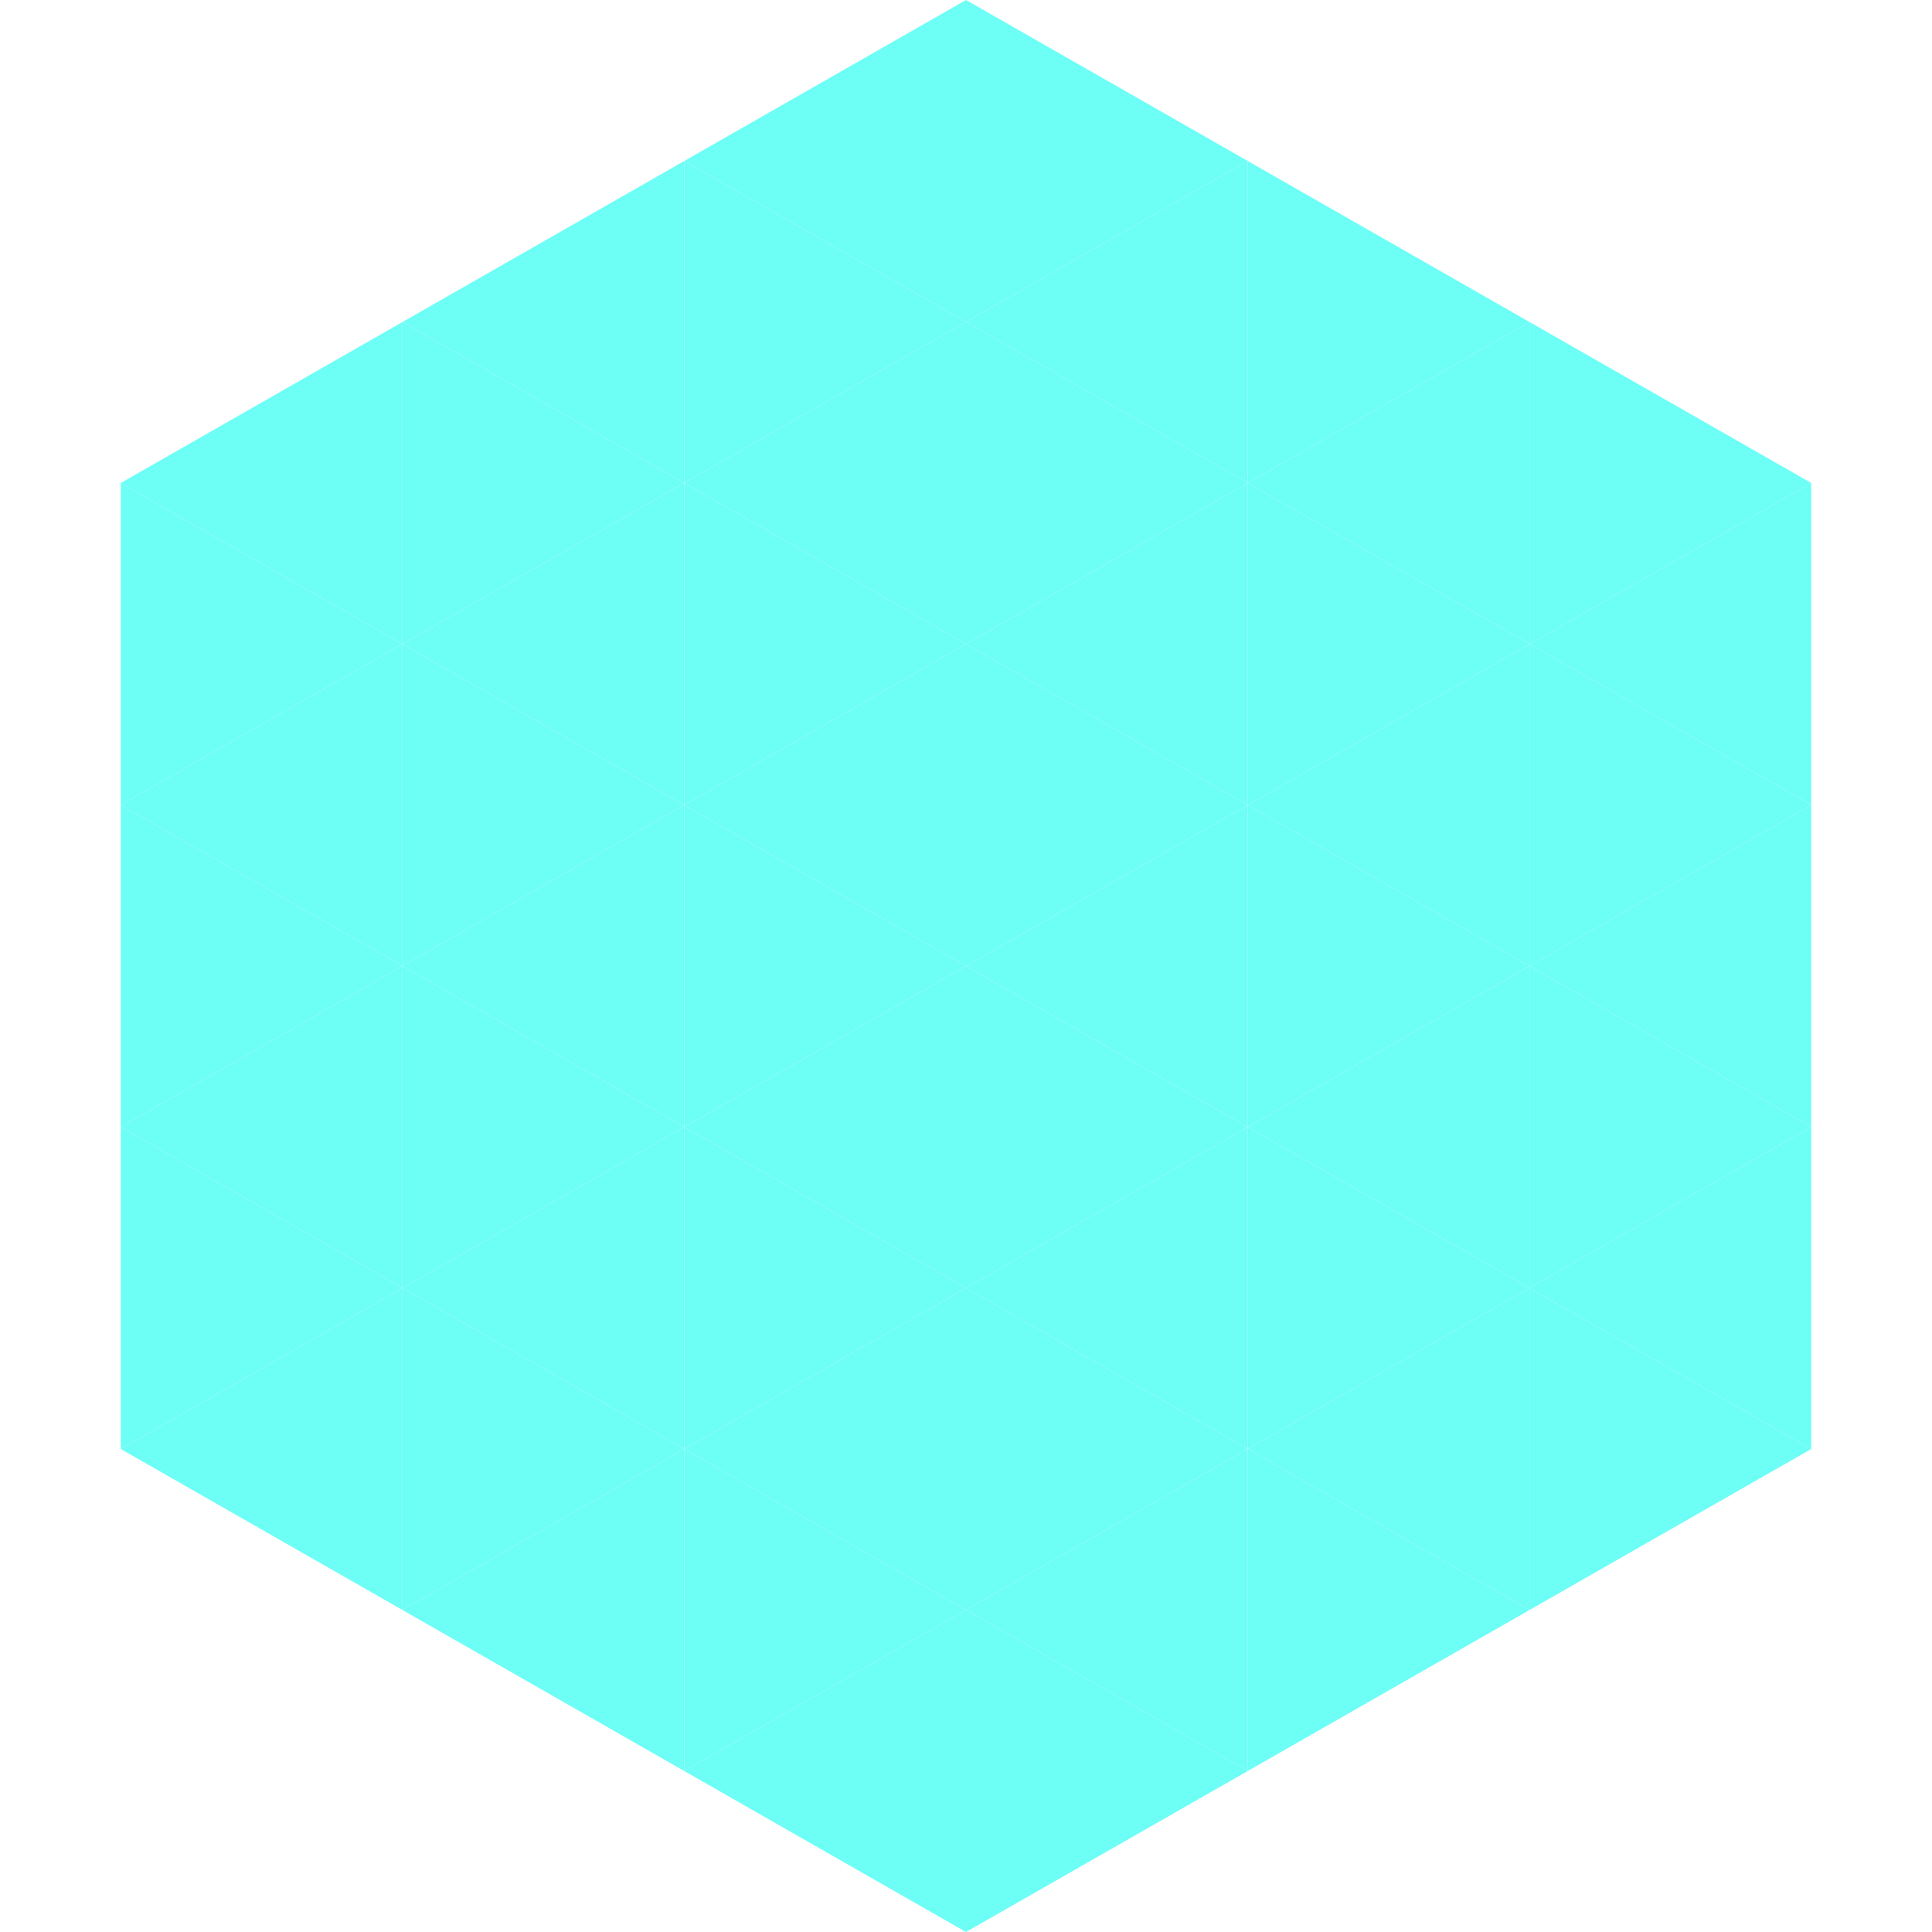 <?xml version="1.0"?>
<!-- Generated by SVGo -->
<svg width="240" height="240"
     xmlns="http://www.w3.org/2000/svg"
     xmlns:xlink="http://www.w3.org/1999/xlink">
<polygon points="50,40 15,60 50,80" style="fill:rgb(109,254,246)" />
<polygon points="190,40 225,60 190,80" style="fill:rgb(109,254,246)" />
<polygon points="15,60 50,80 15,100" style="fill:rgb(109,254,246)" />
<polygon points="225,60 190,80 225,100" style="fill:rgb(109,254,246)" />
<polygon points="50,80 15,100 50,120" style="fill:rgb(109,254,246)" />
<polygon points="190,80 225,100 190,120" style="fill:rgb(109,254,246)" />
<polygon points="15,100 50,120 15,140" style="fill:rgb(109,254,246)" />
<polygon points="225,100 190,120 225,140" style="fill:rgb(109,254,246)" />
<polygon points="50,120 15,140 50,160" style="fill:rgb(109,254,246)" />
<polygon points="190,120 225,140 190,160" style="fill:rgb(109,254,246)" />
<polygon points="15,140 50,160 15,180" style="fill:rgb(109,254,246)" />
<polygon points="225,140 190,160 225,180" style="fill:rgb(109,254,246)" />
<polygon points="50,160 15,180 50,200" style="fill:rgb(109,254,246)" />
<polygon points="190,160 225,180 190,200" style="fill:rgb(109,254,246)" />
<polygon points="15,180 50,200 15,220" style="fill:rgb(255,255,255); fill-opacity:0" />
<polygon points="225,180 190,200 225,220" style="fill:rgb(255,255,255); fill-opacity:0" />
<polygon points="50,0 85,20 50,40" style="fill:rgb(255,255,255); fill-opacity:0" />
<polygon points="190,0 155,20 190,40" style="fill:rgb(255,255,255); fill-opacity:0" />
<polygon points="85,20 50,40 85,60" style="fill:rgb(109,254,246)" />
<polygon points="155,20 190,40 155,60" style="fill:rgb(109,254,246)" />
<polygon points="50,40 85,60 50,80" style="fill:rgb(109,254,246)" />
<polygon points="190,40 155,60 190,80" style="fill:rgb(109,254,246)" />
<polygon points="85,60 50,80 85,100" style="fill:rgb(109,254,246)" />
<polygon points="155,60 190,80 155,100" style="fill:rgb(109,254,246)" />
<polygon points="50,80 85,100 50,120" style="fill:rgb(109,254,246)" />
<polygon points="190,80 155,100 190,120" style="fill:rgb(109,254,246)" />
<polygon points="85,100 50,120 85,140" style="fill:rgb(109,254,246)" />
<polygon points="155,100 190,120 155,140" style="fill:rgb(109,254,246)" />
<polygon points="50,120 85,140 50,160" style="fill:rgb(109,254,246)" />
<polygon points="190,120 155,140 190,160" style="fill:rgb(109,254,246)" />
<polygon points="85,140 50,160 85,180" style="fill:rgb(109,254,246)" />
<polygon points="155,140 190,160 155,180" style="fill:rgb(109,254,246)" />
<polygon points="50,160 85,180 50,200" style="fill:rgb(109,254,246)" />
<polygon points="190,160 155,180 190,200" style="fill:rgb(109,254,246)" />
<polygon points="85,180 50,200 85,220" style="fill:rgb(109,254,246)" />
<polygon points="155,180 190,200 155,220" style="fill:rgb(109,254,246)" />
<polygon points="120,0 85,20 120,40" style="fill:rgb(109,254,246)" />
<polygon points="120,0 155,20 120,40" style="fill:rgb(109,254,246)" />
<polygon points="85,20 120,40 85,60" style="fill:rgb(109,254,246)" />
<polygon points="155,20 120,40 155,60" style="fill:rgb(109,254,246)" />
<polygon points="120,40 85,60 120,80" style="fill:rgb(109,254,246)" />
<polygon points="120,40 155,60 120,80" style="fill:rgb(109,254,246)" />
<polygon points="85,60 120,80 85,100" style="fill:rgb(109,254,246)" />
<polygon points="155,60 120,80 155,100" style="fill:rgb(109,254,246)" />
<polygon points="120,80 85,100 120,120" style="fill:rgb(109,254,246)" />
<polygon points="120,80 155,100 120,120" style="fill:rgb(109,254,246)" />
<polygon points="85,100 120,120 85,140" style="fill:rgb(109,254,246)" />
<polygon points="155,100 120,120 155,140" style="fill:rgb(109,254,246)" />
<polygon points="120,120 85,140 120,160" style="fill:rgb(109,254,246)" />
<polygon points="120,120 155,140 120,160" style="fill:rgb(109,254,246)" />
<polygon points="85,140 120,160 85,180" style="fill:rgb(109,254,246)" />
<polygon points="155,140 120,160 155,180" style="fill:rgb(109,254,246)" />
<polygon points="120,160 85,180 120,200" style="fill:rgb(109,254,246)" />
<polygon points="120,160 155,180 120,200" style="fill:rgb(109,254,246)" />
<polygon points="85,180 120,200 85,220" style="fill:rgb(109,254,246)" />
<polygon points="155,180 120,200 155,220" style="fill:rgb(109,254,246)" />
<polygon points="120,200 85,220 120,240" style="fill:rgb(109,254,246)" />
<polygon points="120,200 155,220 120,240" style="fill:rgb(109,254,246)" />
<polygon points="85,220 120,240 85,260" style="fill:rgb(255,255,255); fill-opacity:0" />
<polygon points="155,220 120,240 155,260" style="fill:rgb(255,255,255); fill-opacity:0" />
</svg>
